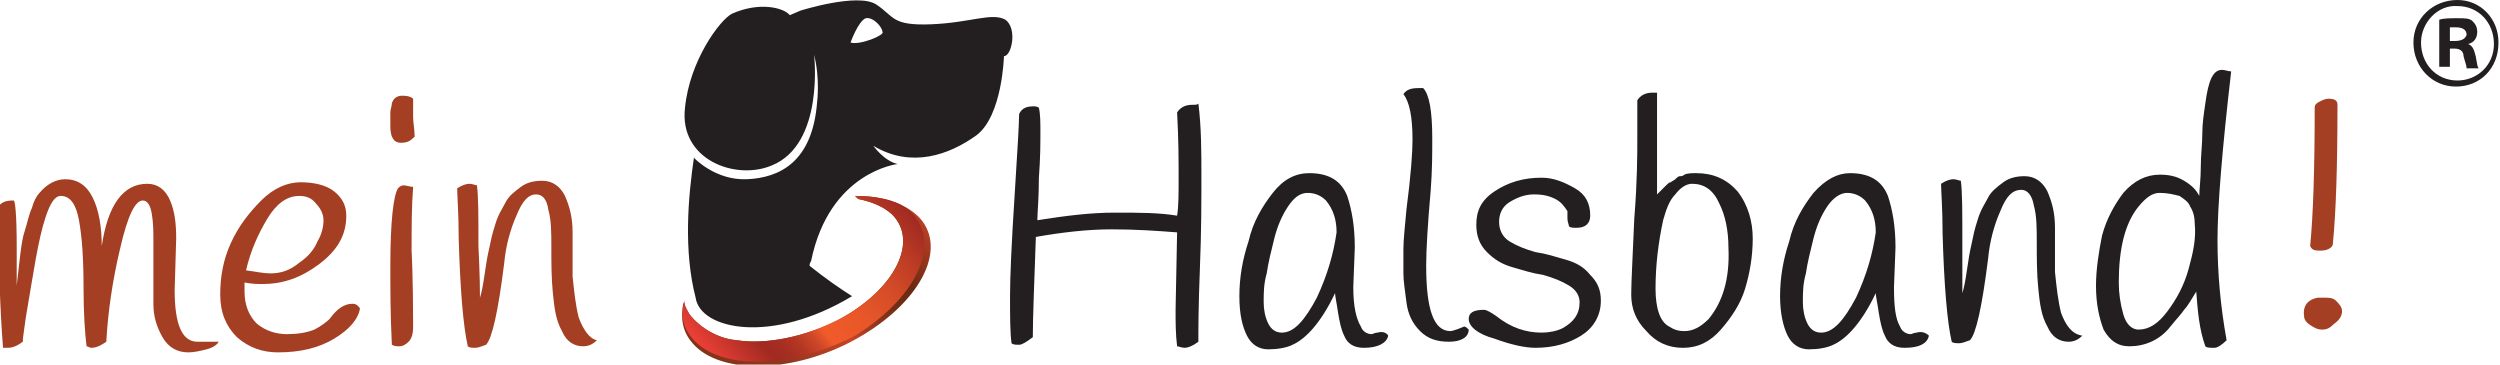 <svg enable-background="new 0 0 164.6 24" viewBox="0 0 164.6 24" xmlns="http://www.w3.org/2000/svg" xmlns:xlink="http://www.w3.org/1999/xlink"><linearGradient id="a" gradientUnits="userSpaceOnUse" x1="59.811" x2="47.044" y1="13.491" y2="24.352"><stop offset="0" stop-color="#b83f26"/><stop offset=".201" stop-color="#6a2a11"/><stop offset=".258" stop-color="#6d2b13"/><stop offset=".318" stop-color="#772f16"/><stop offset=".381" stop-color="#89351b"/><stop offset=".444" stop-color="#a33c21"/><stop offset=".508" stop-color="#c54327"/><stop offset=".511" stop-color="#c74427"/><stop offset=".753" stop-color="#93381f"/><stop offset="1" stop-color="#83321a"/></linearGradient><linearGradient id="b" gradientUnits="userSpaceOnUse" x1="59.492" x2="46.978" y1="13.377" y2="24.023"><stop offset=".005" stop-color="#a12a21"/><stop offset=".139" stop-color="#be3d25"/><stop offset=".282" stop-color="#d74d28"/><stop offset=".427" stop-color="#e85729"/><stop offset=".576" stop-color="#f15b2a"/><stop offset=".624" stop-color="#ce4727"/><stop offset=".684" stop-color="#b43724"/><stop offset=".744" stop-color="#a52d22"/><stop offset=".799" stop-color="#a12a21"/><stop offset="1" stop-color="#ef4137"/></linearGradient><path d="m153.8 19.8c-.2-.2-.5-.2-.7-.2s-.4 0-.5 0c-.6.1-1 .5-.9 1.2 0 .2.1.4.4.6s.5.3.8.3.5-.1.8-.4c.3-.2.5-.5.5-.8s-.2-.5-.4-.7zm-1.1-3.3c.2 0 .4 0 .6-.1s.3-.2.3-.4c.2-2 .3-5.1.3-9.1 0-.3-.2-.4-.6-.4-.2 0-.4.1-.6.2s-.3.2-.3.4c0 4-.1 7.1-.3 9.1.1.2.2.3.6.3zm-131 4.5c-.2.2-.6.5-1 .7-.5.2-1.1.3-1.8.3s-1.4-.2-2-.7c-.5-.5-.8-1.2-.8-2.1 0-.1 0-.3 0-.6.5.1.9.1 1.2.1 1.3 0 2.5-.4 3.7-1.3s1.8-1.9 1.8-3.2c0-.7-.3-1.2-.8-1.6s-1.3-.6-2.2-.6-1.8.4-2.6 1.2-1.5 1.7-2 2.8-.7 2.2-.7 3.4.4 2.1 1.1 2.8c.8.7 1.7 1 2.7 1 1.5 0 2.7-.3 3.7-.9s1.6-1.3 1.7-2c-.2-.3-.4-.3-.5-.3-.5 0-1 .3-1.5 1zm-4.1-6.6c.6-1 1.3-1.5 2.1-1.5.4 0 .8.1 1.1.5.3.3.5.7.5 1.1s-.1.9-.4 1.4c-.2.5-.6 1-1.2 1.4-.6.5-1.2.7-1.9.7-.4 0-.9-.1-1.6-.2.3-1.3.8-2.4 1.4-3.4zm-4.6 8.1c-1 0-1.5-1.1-1.5-3.4l.1-3.4c0-1-.1-1.8-.4-2.5s-.8-1.1-1.5-1.1c-1.6 0-2.6 1.4-3 4.1 0-1.3-.2-2.4-.6-3.2s-1-1.2-1.8-1.2c-.6 0-1.2.3-1.7.9-.2.2-.4.6-.5 1-.2.4-.3 1-.5 1.6s-.3 1.8-.5 3.5v-1.1c0-.7 0-1.2 0-1.5 0-2-.1-3-.2-3-.5 0-.8.1-1 .4 0 3.7.1 6.8.3 9.3h.3c.3 0 .6-.1 1-.4 0-.3.1-.8.2-1.6.5-2.9.8-5.1 1.3-6.6.3-.9.6-1.4 1-1.4.6 0 1 .5 1.2 1.6s.3 2.5.3 4.4c0 1.8.1 3.1.2 3.9.1 0 .2.1.3.1.4 0 .7-.2 1-.4.1-1.9.4-4 .9-6.1.5-2.2 1-3.2 1.5-3.2.3 0 .5.3.6.9s.1 1.2.1 1.9v2 2c0 .8.2 1.5.6 2.2s1 1 1.7 1c.4 0 .8-.1 1.2-.2s.7-.3.8-.5c-.1 0-.2 0-.2 0zm25.1-1.6c-.2-.8-.3-1.7-.4-2.7 0-1 0-1.9 0-2.9s-.2-1.7-.5-2.4c-.3-.6-.8-1-1.5-1-.5 0-1 .1-1.4.4s-.8.6-1 1-.5.8-.7 1.5c-.2.6-.3 1.1-.4 1.6-.1.4-.2 1-.3 1.7s-.2 1.2-.3 1.5c0-.3 0-1.4-.1-3.4 0-2 0-3.3-.1-4-.1 0-.3-.1-.5-.1s-.5.1-.8.3c0 .5.1 1.6.1 3.3.1 3.4.3 5.8.6 7.1.1.1.3.1.5.1s.4-.1.7-.2c.4-.4.8-2.2 1.2-5.4.1-1.1.4-2.2.8-3.1.4-1 .8-1.4 1.3-1.4.4 0 .7.3.8 1 .2.7.2 1.5.2 2.5s0 2 .1 3 .2 1.8.6 2.5c.3.7.8 1 1.4 1 .3 0 .6-.1.9-.4-.5-.1-.9-.7-1.2-1.5zm-11.5-8.7c-.2 0-.3.1-.4.2-.3.5-.5 2.2-.5 5.1 0 1.5 0 3.2.1 5.2.2.1.3.1.5.1s.4-.1.6-.3.3-.5.3-1c0-3.3-.1-5-.1-5 0-1.5 0-2.9.1-4.2-.2 0-.5-.1-.6-.1zm-.2-2.8c.4 0 .6-.1.9-.4 0-.5-.1-.9-.1-1.3s0-.8 0-1.2c-.1-.1-.3-.2-.7-.2s-.6.2-.7.5c0 .2-.1.4-.1.6v.9c0 .7.2 1.1.7 1.1z" fill="#a43f23"/><path d="m60.6 14.4c-.9-1-2.5-1.5-4.3-1.5l.2.2c1 .2 1.9.6 2.4 1.2 1.5 1.8-.1 4.8-3.6 6.7-2.3 1.2-4.9 1.7-6.8 1.4-1.2-.1-2.4-.8-3.1-1.7-.1-.2-.3-.5-.4-.8-.2 1-.1 1.9.6 2.7 1.8 2.1 6.7 2 10.8-.3s6-5.8 4.2-7.9z" fill="url(#a)"/><path d="m60.2 14.2c-.7-.9-2.1-1.3-3.9-1.3l.2.2c1 .2 1.9.6 2.4 1.2 1.5 1.8-.1 4.8-3.6 6.7-2.3 1.2-4.9 1.7-6.8 1.4-1.2-.1-2.4-.8-3.1-1.7-.2-.3-.4-.7-.3-1-.3.9-.2 1.8.5 2.6 1.8 2.1 6.5 2 10.7-.2 3.9-2.4 5.6-5.8 3.9-7.9z" fill="url(#b)"/><path d="m103.1 17.1c-.7-.2-1.3-.4-2-.5-.7-.2-1.2-.4-1.7-.7s-.7-.8-.7-1.3.2-1 .7-1.3 1-.5 1.6-.5 1 .1 1.4.3.6.5.8.8v.5c0 .2.1.4.1.5.1.1.3.1.5.1.6 0 .9-.3.9-.8 0-.8-.3-1.4-1-1.8s-1.4-.7-2.2-.7c-1.2 0-2.2.3-3.1.9s-1.2 1.3-1.2 2.2c0 .7.2 1.3.7 1.8s1 .8 1.7 1 1.3.4 2 .5c.7.2 1.2.4 1.7.7s.7.7.7 1.1c0 .8-.4 1.3-1.1 1.7-.4.2-.9.3-1.4.3-1 0-2-.3-3-1.1-.3-.2-.6-.4-.8-.4-.7 0-1 .2-1 .6 0 .5.6 1 1.7 1.3 1.1.4 2 .6 2.7.6 1.2 0 2.2-.3 3-.8s1.3-1.3 1.3-2.3c0-.7-.2-1.2-.7-1.7-.4-.5-.9-.8-1.6-1zm43.2-12.5c-.6 0-.9.7-1.1 2.2-.1.7-.2 1.3-.2 2s-.1 1.4-.1 2.2-.1 1.5-.1 1.9c-.2-.4-.5-.7-1-1s-1-.4-1.6-.4c-.9 0-1.7.4-2.4 1.2-.6.8-1.1 1.7-1.4 2.8-.2 1-.4 2.2-.4 3.3 0 1.2.2 2.1.5 2.9.4.7.9 1.1 1.7 1.1 1 0 2-.4 2.7-1.3.4-.5.7-.8.9-1.1.2-.2.5-.7.8-1.2.1 1.3.2 2.5.6 3.6.1.1.3.1.6.1.2 0 .5-.2.8-.5-.4-2.2-.6-4.4-.6-6.6s.3-5.9.9-11.1c-.2 0-.4-.1-.6-.1zm-2.2 13.1c-.3 1.1-.8 2-1.4 2.8s-1.2 1.2-1.9 1.2c-.4 0-.8-.3-1-1s-.3-1.4-.3-2.1c0-2.2.4-3.9 1.3-5 .5-.6.9-.9 1.4-.9s.9.1 1.3.2c.3.2.6.4.7.7.2.3.3.7.3 1.1.1 1-.1 1.9-.4 3zm-53.4 4.2c-.2 0-.3.1-.4.1-.3 0-.6-.2-.7-.5-.3-.5-.5-1.3-.5-2.6l.1-2.6c0-1.4-.2-2.5-.5-3.4-.4-1-1.2-1.5-2.5-1.5-.9 0-1.7.4-2.4 1.3s-1.3 1.9-1.6 3.2c-.4 1.2-.6 2.4-.6 3.6s.2 2 .5 2.6.8.9 1.4.9 1.2-.1 1.6-.3c.9-.4 1.9-1.5 2.8-3.4 0 .2.1.6.2 1.3.1.6.2 1.1.4 1.5.2.5.6.8 1.3.8.9 0 1.5-.3 1.6-.8-.1-.2-.4-.3-.7-.2zm-4-2.3c-.8 1.5-1.5 2.3-2.3 2.3-.4 0-.7-.2-.9-.6s-.3-.9-.3-1.4c0-.6 0-1.2.2-1.9.1-.7.3-1.5.5-2.3.2-.8.5-1.5.9-2.1s.8-.9 1.3-.9.9.2 1.2.5c.5.6.7 1.3.7 2.1-.2 1.4-.6 2.8-1.3 4.3zm8.8 2.2c-1.1 0-1.6-1.4-1.6-4.3 0-1.1.1-2.7.3-5 .1-1.3.1-2.4.1-3.4 0-1.8-.2-2.9-.6-3.3-.1 0-.2 0-.3 0-.5 0-.8.1-1 .4.4.5.6 1.5.6 3 0 .8-.1 2.3-.4 4.6-.1 1.1-.2 2-.2 2.6v1.6c0 .5.1 1.1.2 1.9s.4 1.4.9 1.9 1.1.7 1.9.7 1.3-.3 1.3-.8c-.1-.1-.2-.2-.3-.2-.7.3-.9.3-.9.3zm40.2-1.2c-.2-.8-.3-1.7-.4-2.7 0-1 0-1.9 0-2.9s-.2-1.7-.5-2.4c-.3-.6-.8-1-1.5-1-.5 0-1 .1-1.4.4s-.8.6-1 1-.5.8-.7 1.5c-.2.6-.3 1.1-.4 1.6-.1.4-.2 1-.3 1.7s-.2 1.2-.3 1.5c0-.3 0-1.4 0-3.4s0-3.3-.1-4c-.1 0-.3-.1-.5-.1s-.5.1-.8.3c0 .5.1 1.6.1 3.3.1 3.4.3 5.8.6 7.1.1.1.3.1.5.1s.4-.1.7-.2c.4-.4.8-2.2 1.2-5.4.1-1.1.4-2.2.8-3.1.4-1 .8-1.4 1.4-1.4.4 0 .7.4.8 1 .2.7.2 1.5.2 2.5s0 2 .1 3 .2 1.8.6 2.5c.3.7.8 1 1.4 1 .3 0 .6-.1.9-.4-.7-.1-1.1-.7-1.4-1.5zm-9.5 1.3c-.2 0-.3.1-.4.1-.3 0-.6-.2-.7-.5-.3-.5-.4-1.3-.4-2.6l.1-2.6c0-1.4-.2-2.5-.5-3.4-.4-1-1.2-1.5-2.5-1.5-.8 0-1.6.4-2.4 1.3-.7.9-1.3 1.9-1.6 3.2-.4 1.2-.6 2.4-.6 3.6 0 1.1.2 2 .5 2.6s.8.9 1.4.9 1.2-.1 1.6-.3c.9-.4 1.9-1.5 2.8-3.4 0 .2.1.6.2 1.3.1.6.2 1.1.4 1.5.2.5.6.8 1.3.8 1 0 1.5-.3 1.6-.8-.2-.2-.5-.3-.8-.2zm-4-2.3c-.8 1.5-1.5 2.3-2.3 2.3-.4 0-.7-.2-.9-.6s-.3-.9-.3-1.4c0-.6 0-1.2.2-1.9.1-.7.3-1.5.5-2.3s.5-1.5.9-2.1.9-.9 1.3-.9c.5 0 .9.2 1.2.5.5.6.7 1.3.7 2.1-.2 1.4-.6 2.8-1.3 4.3zm-10.5-8.2c-.3 0-.6 0-.8.1-.1.1-.2.1-.3.1s-.2.1-.3.2-.2.1-.3.2c-.1 0-.2.1-.3.2s-.2.2-.2.2-.1.1-.2.2-.2.2-.2.2c0-3.7 0-5.9 0-6.7-.1 0-.2 0-.3 0-.5 0-.8.2-1 .5v2.5c0 1.1 0 2.8-.2 5.3-.1 2.5-.2 4.1-.2 5s.3 1.7 1 2.4c.6.7 1.4 1.1 2.4 1.1s1.8-.4 2.5-1.2 1.3-1.7 1.6-2.7.5-2.1.5-3.3c0-1.1-.3-2.2-1-3.1-.7-.8-1.6-1.2-2.7-1.2zm.8 9.6c-.5.5-1 .8-1.6.8-.4 0-.7-.1-1-.3-.6-.3-.9-1.2-.9-2.5 0-1.6.2-3.1.5-4.5.2-.7.4-1.3.8-1.7.3-.4.7-.7 1.1-.7.8 0 1.4.4 1.8 1.3.4.8.6 1.8.6 2.9.1 2.1-.4 3.6-1.3 4.7zm-34-14.1c-.5 0-.8.2-1 .5.1 1.8.1 3.2.1 4.3s0 1.9-.1 2.5c-1.2-.2-2.5-.2-4.1-.2s-3.2.2-5.1.5c0-.5.1-1.4.1-2.8.1-1.3.1-2.3.1-3 0-.6 0-1.2-.1-1.6 0 0-.1-.1-.3-.1-.5 0-.8.1-1 .5 0 .5-.1 2.3-.3 5.4s-.3 5.3-.3 6.6 0 2.4.1 3.1c.1.1.3.1.5.1s.5-.2.9-.5c0-1.4.1-3.6.2-6.6 1.7-.3 3.4-.5 5-.5s3 .1 4.3.2l-.1 5.1c0 .8 0 1.6.1 2.4.1 0 .3.1.5.1s.5-.1.9-.4c0-.7 0-2.3.1-4.8.1-2.4.1-4.5.1-6.1s0-3.2-.2-4.8c0 .1-.2.1-.4.1zm-17.2-5.3c-2.6.1-2.4-.5-3.6-1.3s-5 .4-5 .4l-.7.3c-.4-.5-2-.9-3.8-.1-.8.4-2.8 3.1-3.1 6.2-.4 3.4 3.3 4.8 5.7 3.8 3.5-1.4 2.8-7.3 2.8-7.3.4 1.6.2 3.1.2 3.1-.3 4-2.5 5-4.6 5.1s-3.5-1.4-3.5-1.4 0 0 0-.1c-.4 2.7-.7 6.2.1 9.3.3 2.1 5 3.1 10.3-.1-.8-.5-1.8-1.2-2.8-2 0-.2.1-.3.1-.3 1.2-5.9 5.7-6.4 5.7-6.4-.9-.2-1.6-1.2-1.6-1.2 2.5 1.5 5 .6 6.8-.7 1.7-1.3 1.8-5.2 1.8-5.2.5 0 .9-1.8.1-2.4-.9-.5-2.3.2-4.9.3zm-5.3 1.2s.5-1.4 1-1.6c.5-.1 1.1.6 1.1.9.2.2-1.5.9-2.1.7zm106.5.1c.4-.1.6-.4.6-.8 0-.3-.1-.5-.3-.7s-.5-.2-1-.2-.9 0-1.2.1v3.1h.7v-1.2h.3c.4 0 .6.2.6.5.1.4.2.6.2.8h.8c-.1-.1-.1-.3-.2-.8-.1-.4-.2-.7-.5-.8zm-.9-.2h-.3v-.9h.4c.5 0 .7.2.7.5-.1.3-.4.4-.8.4zm.2-2.7c-1.6 0-2.9 1.2-2.9 2.8s1.2 2.9 2.8 2.9 2.8-1.2 2.8-2.9c0-1.6-1.2-2.8-2.7-2.8zm0 5.3c-1.4 0-2.4-1.1-2.4-2.5 0-1.3 1.1-2.5 2.4-2.4 1.4 0 2.4 1.1 2.4 2.5s-1.1 2.4-2.4 2.4z" fill="#231f20"/></svg>